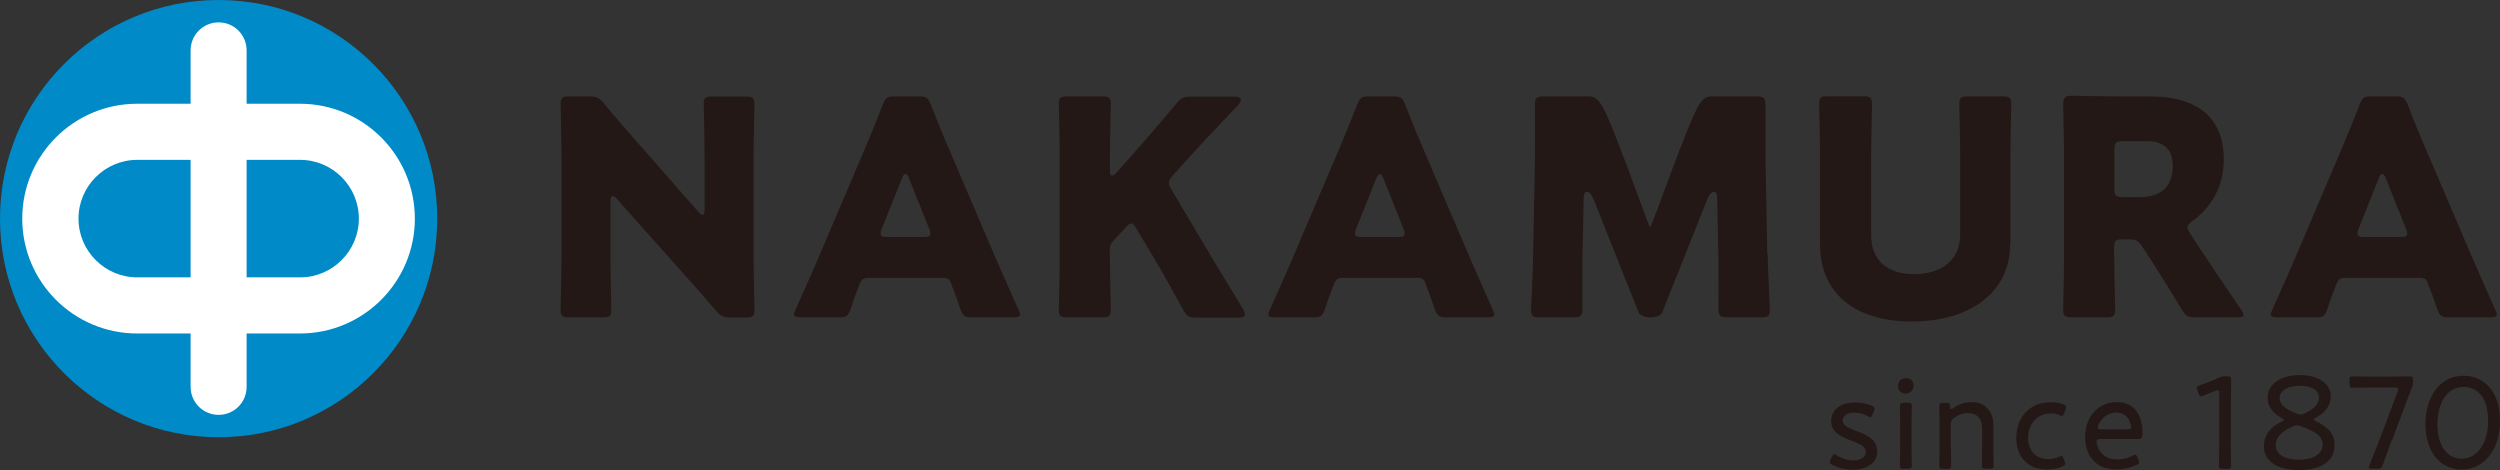 <?xml version="1.0" encoding="UTF-8"?>
<svg id="_レイヤー_2" data-name="レイヤー 2" xmlns="http://www.w3.org/2000/svg" viewBox="0 0 200.01 37.61">
  <rect x="0" y="0" width="200.01" height="37.61" fill="#333333" stroke="none"/>
  <defs>
    <style>
      .cls-1 {
        fill: #008ac8;
      }

      .cls-2 {
        fill: #231815;
      }

      .cls-3 {
        fill: #fff;
      }
    </style>
  </defs>
  <g id="_トップ" data-name="トップ">
    <g>
      <g>
        <g>
          <path class="cls-2" d="M48.84,20.59c0,1.27.07,4.03.07,4.2,0,.5-.14.6-.7.6h-2.66c-.55,0-.7-.1-.7-.6,0-.17.07-2.93.07-4.2v-8.08c0-1.27-.07-4.03-.07-4.2,0-.5.14-.6.7-.6h1.58c.6,0,.79.1,1.18.55.89,1.08,1.73,2.04,2.59,3.02l4.99,5.69c.12.14.24.22.31.22.1,0,.17-.12.17-.38v-4.29c0-1.27-.07-4.03-.07-4.2,0-.5.14-.6.7-.6h2.66c.55,0,.7.1.7.6,0,.17-.07,2.93-.07,4.2v8.08c0,1.27.07,4.03.07,4.2,0,.5-.14.6-.7.6h-1.2c-.6,0-.79-.1-1.18-.55-.86-1.01-1.65-1.9-2.64-3l-5.32-5.97c-.12-.14-.22-.19-.29-.19-.12,0-.19.12-.19.38v4.53Z"/>
          <path class="cls-2" d="M69.47,22.23c-.38,0-.55.12-.7.5-.17.46-.36.91-.72,1.99-.22.58-.34.67-.96.67h-3.02c-.38,0-.55-.05-.55-.24,0-.1.05-.22.14-.41.89-1.99,1.37-3.07,1.78-4.03l3.53-8.28c.46-1.1,1.03-2.42,1.65-4.05.24-.58.36-.67.98-.67h1.9c.62,0,.74.1.98.67.62,1.63,1.2,3,1.63,3.98l3.53,8.25c.46,1.06.94,2.14,1.82,4.13.1.19.14.31.14.41,0,.19-.17.24-.55.24h-3.26c-.62,0-.74-.1-.96-.67-.36-1.08-.55-1.54-.72-1.99-.14-.41-.26-.5-.7-.5h-5.95ZM70.55,18.29c-.07.17-.1.31-.1.41,0,.22.17.26.55.26h2.88c.38,0,.55-.05.55-.26,0-.1-.02-.24-.1-.41l-1.63-4.08c-.07-.19-.17-.29-.26-.29s-.19.1-.26.29l-1.63,4.08Z"/>
          <path class="cls-2" d="M88.8,20.59c0,1.27.07,4.03.07,4.2,0,.5-.14.6-.7.6h-2.76c-.55,0-.7-.1-.7-.6,0-.17.07-2.93.07-4.2v-8.08c0-1.27-.07-4.03-.07-4.2,0-.5.14-.6.7-.6h2.76c.55,0,.7.1.7.6,0,.17-.07,2.93-.07,4.2v1.18c0,.24.07.36.17.36s.19-.05.31-.19l1.46-1.65c.94-1.06,1.73-1.97,3.38-3.93.38-.46.58-.55,1.18-.55h3.5c.31,0,.48.1.48.26,0,.12-.05.22-.22.41-2.33,2.45-3.14,3.31-4.2,4.49l-1.01,1.13c-.22.24-.34.41-.34.6,0,.14.07.31.22.55l2.64,4.46c.65,1.1,1.29,2.16,3.09,5.11.1.17.14.29.14.38,0,.19-.14.29-.43.29h-3.45c-.62,0-.77-.1-1.06-.62-1.15-2.11-1.7-3.07-2.33-4.13l-1.42-2.37c-.14-.26-.26-.41-.41-.41-.12,0-.26.12-.43.31l-.98,1.06c-.26.29-.31.46-.31.84v.53Z"/>
          <path class="cls-2" d="M107.42,22.23c-.38,0-.55.12-.7.5-.17.46-.36.91-.72,1.99-.22.58-.34.67-.96.67h-3.02c-.38,0-.55-.05-.55-.24,0-.1.05-.22.14-.41.89-1.99,1.37-3.07,1.78-4.03l3.53-8.28c.46-1.1,1.03-2.42,1.65-4.05.24-.58.36-.67.98-.67h1.9c.62,0,.74.1.98.67.62,1.63,1.2,3,1.63,3.98l3.53,8.25c.46,1.06.94,2.14,1.82,4.13.1.19.14.31.14.41,0,.19-.17.24-.55.24h-3.26c-.62,0-.74-.1-.96-.67-.36-1.08-.55-1.54-.72-1.99-.14-.41-.26-.5-.7-.5h-5.95ZM108.5,18.29c-.07.17-.1.31-.1.41,0,.22.17.26.55.26h2.88c.38,0,.55-.05.55-.26,0-.1-.02-.24-.1-.41l-1.63-4.08c-.07-.19-.17-.29-.26-.29s-.19.1-.26.29l-1.63,4.08Z"/>
          <path class="cls-2" d="M141.39,20.35l-.14-7.63c-.02-1.32,0-3.77,0-4.29,0-.6-.12-.72-.72-.72h-3.54c-.53,0-.7.19-.97.55-.84,1.06-3.86,9.93-4.01,9.92-.12,0-3.14-8.87-3.98-9.92-.27-.36-.44-.55-.97-.55h-3.54c-.6,0-.72.12-.72.72,0,.53.02,2.97,0,4.29l-.14,7.63c-.02,1.27-.17,4.27-.17,4.44,0,.5.14.6.7.6h2.69c.6,0,.72-.12.72-.72s-.02-2.69,0-4.01l.1-4.85c0-.24.06-.39.14-.43.18-.09.41-.01.65.56l3.64,9.14c.17.19.56.31.8.31h.22c.24,0,.63-.12.8-.31l3.64-9.14c.24-.57.47-.65.65-.56.09.04.14.19.14.43l.1,4.85c.02,1.32,0,3.43,0,4.01s.12.72.72.72h2.69c.55,0,.7-.1.7-.6,0-.17-.14-3.17-.17-4.44Z"/>
          <path class="cls-2" d="M160.82,19.51c0,3.89-3.21,6.21-7.87,6.21s-7.34-2.35-7.34-6.17v-7.05c0-1.27-.07-4.03-.07-4.2,0-.5.14-.6.7-.6h2.83c.55,0,.7.1.7.6,0,.17-.07,2.93-.07,4.2v6.31c0,1.99,1.27,3.12,3.43,3.12s3.69-1.1,3.69-3.14v-6.28c0-1.27-.07-4.03-.07-4.2,0-.5.14-.6.7-.6h2.76c.55,0,.7.1.7.6,0,.17-.07,2.93-.07,4.2v7Z"/>
          <path class="cls-2" d="M169.15,20.59c0,1.27.07,4.03.07,4.2,0,.5-.14.6-.7.6h-2.76c-.55,0-.7-.1-.7-.6,0-.17.07-2.93.07-4.2v-8.16c0-1.27-.07-3.93-.07-4.1,0-.5.17-.67.67-.67.17,0,2.28.05,3.38.05h2.9c3.26,0,5.9,1.3,5.9,5.04,0,2.21-1.01,3.84-2.49,4.92-.29.22-.41.36-.41.53,0,.12.07.26.22.5l.79,1.2c1.01,1.54,1.8,2.71,3.29,4.89.12.19.19.31.19.41,0,.14-.17.19-.5.19h-3.36c-.62,0-.77-.1-1.08-.62-.96-1.58-1.75-2.85-2.42-3.89l-.74-1.13c-.34-.5-.48-.6-1.1-.6h-.46c-.6,0-.7.1-.7.7v.74ZM169.15,15.05c0,.6.12.72.72.72h1.34c1.51,0,2.62-.7,2.62-2.49,0-1.46-.84-1.99-2.13-1.99h-1.82c-.6,0-.72.12-.72.72v3.05Z"/>
          <path class="cls-2" d="M187.62,22.23c-.38,0-.55.12-.7.5-.17.46-.36.91-.72,1.99-.22.58-.34.67-.96.67h-3.02c-.38,0-.55-.05-.55-.24,0-.1.05-.22.14-.41.89-1.99,1.37-3.07,1.78-4.03l3.53-8.28c.46-1.1,1.03-2.42,1.65-4.05.24-.58.36-.67.98-.67h1.9c.62,0,.74.1.98.67.62,1.63,1.2,3,1.63,3.98l3.53,8.25c.46,1.06.94,2.14,1.82,4.13.1.19.14.31.14.41,0,.19-.17.24-.55.24h-3.26c-.62,0-.74-.1-.96-.67-.36-1.08-.55-1.54-.72-1.99-.14-.41-.26-.5-.7-.5h-5.95ZM188.7,18.29c-.07.17-.1.31-.1.41,0,.22.17.26.55.26h2.88c.38,0,.55-.05.55-.26,0-.1-.02-.24-.1-.41l-1.63-4.08c-.07-.19-.17-.29-.26-.29s-.19.1-.26.29l-1.63,4.08Z"/>
        </g>
        <g>
          <path class="cls-2" d="M150.19,36.08c0,1.04-.93,1.5-1.97,1.5-.61,0-1.19-.16-1.62-.39-.15-.09-.21-.15-.21-.24,0-.05.02-.13.06-.21l.11-.2c.09-.16.12-.21.18-.21.05,0,.13.04.22.11.34.22.83.39,1.3.39.59,0,1.01-.24,1.01-.7,0-.42-.51-.63-1.09-.85-.78-.29-1.68-.64-1.68-1.6,0-.9.75-1.48,1.93-1.48.51,0,.98.11,1.32.26.16.07.23.13.23.23,0,.05-.02.12-.05.2l-.11.26c-.06.16-.11.23-.18.23-.05,0-.13-.03-.22-.09-.29-.16-.67-.28-1.07-.28-.53,0-.93.23-.93.63,0,.42.53.63,1.15.86.76.29,1.61.64,1.61,1.59Z"/>
          <path class="cls-2" d="M153.09,30.81c0,.37-.22.68-.64.68-.33,0-.6-.23-.6-.59s.23-.65.64-.65c.34,0,.6.22.6.55ZM152.32,37.5c-.26,0-.32-.04-.32-.27,0-.17.02-1,.02-1.39v-1.95c0-.49-.02-1.25-.02-1.4,0-.22.06-.27.32-.27h.31c.26,0,.32.04.32.27,0,.14-.02.89-.02,1.4v1.95c0,.44.02,1.24.02,1.39,0,.22-.06.27-.32.27h-.31Z"/>
          <path class="cls-2" d="M156.08,35.85c0,.48.02,1.25.02,1.39,0,.22-.06.27-.32.27h-.31c-.26,0-.32-.04-.32-.27,0-.14.02-.91.02-1.39v-1.95c0-.49-.02-1.26-.02-1.4,0-.22.06-.27.32-.27h.23c.26,0,.31.04.31.31,0,.14.02.19.07.19.03,0,.09-.02.16-.07.42-.3.93-.49,1.49-.49,1.09,0,1.75.75,1.75,1.82v1.85c0,.48.02,1.25.02,1.39,0,.22-.06.27-.32.27h-.3c-.26,0-.32-.04-.32-.27,0-.14.02-.91.02-1.39v-1.58c0-.75-.39-1.21-1.14-1.21-.37,0-.76.12-1.13.41-.19.15-.24.24-.24.49v1.9Z"/>
          <path class="cls-2" d="M165.23,37.09c0,.11-.08.16-.23.23-.33.15-.77.24-1.25.24-1.68,0-2.44-1.2-2.44-2.49,0-1.64,1-2.89,2.78-2.89.35,0,.69.06.97.16.17.06.24.13.24.23,0,.04-.01.1-.04.18l-.1.27c-.06.17-.11.25-.19.25-.05,0-.13-.02-.22-.06-.18-.09-.4-.14-.64-.14-1.15,0-1.85.86-1.85,1.97,0,.82.45,1.69,1.63,1.69.28,0,.59-.07.81-.18.11-.05.17-.07.22-.07.09,0,.13.07.19.23l.06.17c.03.09.05.15.05.2Z"/>
          <path class="cls-2" d="M171.08,36.76c.04.1.06.16.06.21,0,.1-.06.16-.21.23-.46.23-1.05.36-1.6.36-1.75,0-2.51-1.21-2.51-2.6,0-1.58,1-2.79,2.56-2.79,1.31,0,2.03.97,2.03,2.48,0,.39-.08.47-.32.47h-3.08c-.2,0-.28.04-.28.19,0,.12.06.42.18.62.3.54.75.83,1.54.83.4,0,.81-.11,1.14-.29.11-.05.17-.09.23-.09.08,0,.13.06.2.22l.06.14ZM170.49,34.16c0-.12-.05-.35-.13-.5-.18-.39-.51-.65-1.01-.65-.61,0-1.06.29-1.33.72-.1.16-.19.38-.19.49,0,.1.07.13.25.13h2.14c.2,0,.28-.04.28-.19Z"/>
          <path class="cls-2" d="M178.47,35.37c0,.31,0,.74.01,1.1.01.35.02.7.02.77,0,.22-.06.27-.32.27h-.34c-.26,0-.32-.04-.32-.27,0-.07.01-.38.02-.76.01-.37.01-.8.01-1.11v-3.89c0-.18-.02-.26-.12-.26-.04,0-.11.01-.18.04-.34.13-.67.27-.94.39-.1.04-.16.06-.21.06-.1,0-.14-.07-.2-.23l-.1-.26c-.03-.09-.05-.15-.05-.2,0-.1.08-.15.25-.2.45-.16,1.04-.38,1.47-.58.25-.11.35-.14.62-.14h.09c.28,0,.32.05.32.33,0,.36-.02,1.33-.02,1.8v3.12Z"/>
          <path class="cls-2" d="M185.1,33.56s.05.07.16.13c.84.39,1.52.93,1.52,1.91,0,1.13-.84,2.01-2.93,2.01-1.61,0-2.73-.7-2.73-1.92,0-.86.53-1.53,1.43-1.96.11-.05.16-.1.16-.14s-.04-.07-.16-.14c-.64-.36-1.13-.85-1.13-1.65,0-.97.91-1.79,2.59-1.79,1.56,0,2.46.74,2.46,1.71,0,.76-.48,1.32-1.21,1.71-.11.05-.16.1-.16.14ZM183.78,34.03c-.09,0-.18.02-.3.07-.82.34-1.41.82-1.41,1.52,0,.76.78,1.16,1.81,1.16,1.17,0,1.94-.44,1.94-1.2s-.71-1.1-1.76-1.49c-.12-.04-.2-.06-.29-.06ZM183.98,30.87c-.93,0-1.6.37-1.6.96,0,.63.61.96,1.39,1.27.12.04.2.07.29.07s.18-.03.3-.09c.69-.32,1.17-.7,1.17-1.29s-.64-.93-1.55-.93Z"/>
          <path class="cls-2" d="M191.35,35.22c-.24.64-.47,1.25-.71,1.97-.1.27-.15.31-.44.31h-.42c-.18,0-.26-.02-.26-.12,0-.04.02-.1.05-.18.3-.74.53-1.34.78-1.97l1.48-3.93c.03-.07.04-.14.04-.18,0-.1-.07-.12-.24-.12h-1.84c-.52,0-1.38.02-1.59.02-.19,0-.23-.06-.23-.31v-.28c0-.26.04-.32.27-.32.14,0,1.03.02,1.56.02h1.43c.52,0,1.41-.02,1.55-.02.22,0,.27.06.27.32v.1c0,.24-.03.37-.13.6-.19.46-.36.94-.53,1.39l-1.02,2.71Z"/>
          <path class="cls-2" d="M200.01,33.64c0,2.48-1.4,3.93-3.07,3.93-1.59,0-2.89-1.27-2.89-3.64,0-2.13,1.09-3.87,3.05-3.87,1.57,0,2.91,1.2,2.91,3.58ZM195.01,33.95c0,1.79.81,2.75,1.93,2.75,1.19,0,2.12-1.16,2.12-3.03s-.86-2.71-1.96-2.71c-1.41,0-2.09,1.37-2.09,2.98Z"/>
        </g>
      </g>
      <g>
        <path class="cls-1" d="M17.49,0C7.83,0,0,7.83,0,17.49s7.83,17.49,17.49,17.49,17.49-7.83,17.49-17.49S27.15,0,17.49,0Z"/>
        <path class="cls-3" d="M24,26.68h-13.03c-5.07,0-9.19-4.12-9.19-9.19s4.12-9.19,9.19-9.19h13.03c5.07,0,9.19,4.12,9.19,9.19s-4.12,9.19-9.19,9.19ZM10.98,12.79c-2.59,0-4.7,2.11-4.7,4.7s2.11,4.7,4.7,4.7h13.03c2.59,0,4.7-2.11,4.7-4.7s-2.11-4.7-4.7-4.7h-13.03Z"/>
        <path class="cls-3" d="M17.49,33.19c-1.24,0-2.24-1-2.24-2.24V4.03c0-1.24,1-2.24,2.24-2.24s2.24,1,2.24,2.24v26.92c0,1.24-1,2.24-2.24,2.24Z"/>
      </g>
    </g>
  </g>
</svg>